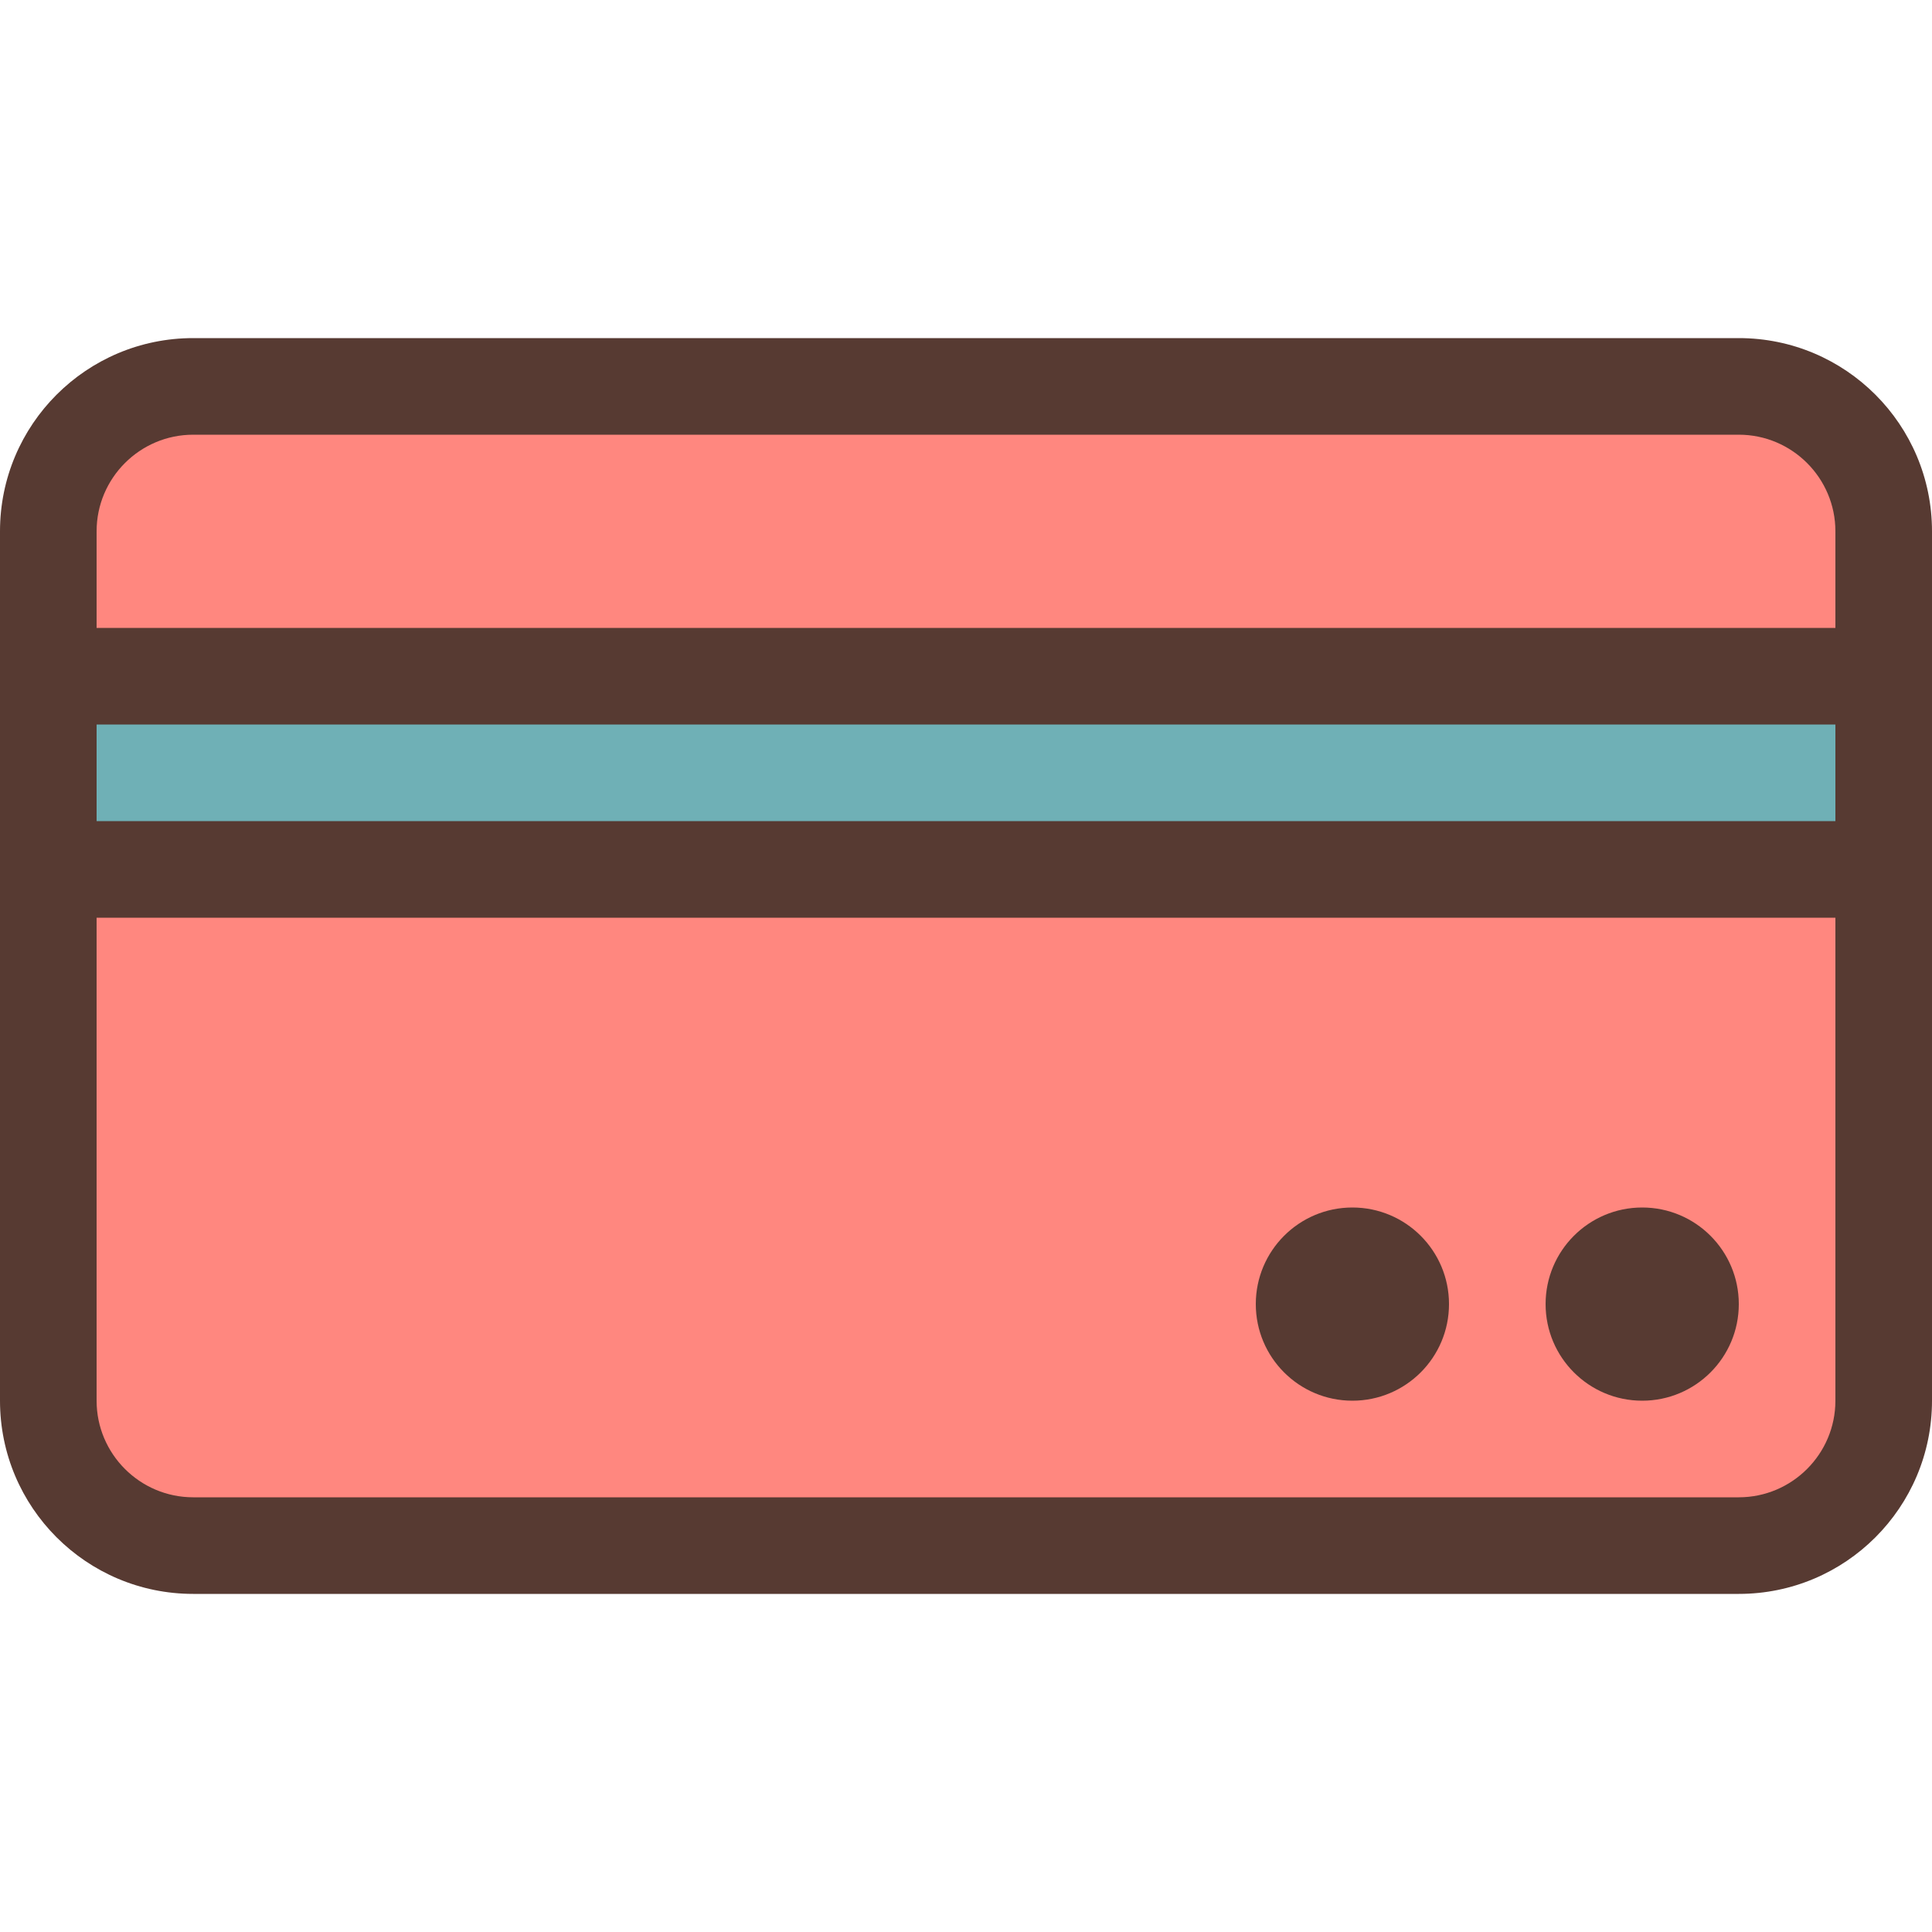 <?xml version="1.0" encoding="iso-8859-1"?>
<!-- Uploaded to: SVG Repo, www.svgrepo.com, Generator: SVG Repo Mixer Tools -->
<svg version="1.1" id="Layer_1" xmlns="http://www.w3.org/2000/svg" xmlns:xlink="http://www.w3.org/1999/xlink" 
	 viewBox="0 0 512 512" xml:space="preserve">
<path style="fill:#FF877F;" d="M12.8,179.2v-38.4c0-21.171,17.229-38.4,38.4-38.4h409.6c21.171,0,38.4,17.229,38.4,38.4v38.4H12.8z"
	/>
<rect x="12.8" y="179.2" style="fill:#6FB0B6;" width="486.4" height="51.2"/>
<path style="fill:#FF877F;" d="M51.2,409.6c-21.171,0-38.4-17.229-38.4-38.4V230.4h486.4v140.8c0,21.171-17.229,38.4-38.4,38.4H51.2
	z"/>
<g>
	<circle style="fill:#573A32;" cx="435.2" cy="345.6" r="25.6"/>
	<circle style="fill:#573A32;" cx="358.4" cy="345.6" r="25.6"/>
	<path style="fill:#573A32;" d="M460.8,89.6H51.2C22.921,89.6,0,112.521,0,140.8v230.4c0,28.279,22.921,51.2,51.2,51.2h409.6
		c28.279,0,51.2-22.921,51.2-51.2V140.8C512,112.521,489.079,89.6,460.8,89.6z M486.4,371.2c0,14.114-11.486,25.6-25.6,25.6H51.2
		c-14.114,0-25.6-11.486-25.6-25.6v-128h460.8V371.2z M486.4,217.6H25.6V192h460.8V217.6z M486.4,166.4H25.6v-25.6
		c0-14.114,11.486-25.6,25.6-25.6h409.6c14.114,0,25.6,11.486,25.6,25.6V166.4z"/>
</g>
</svg>